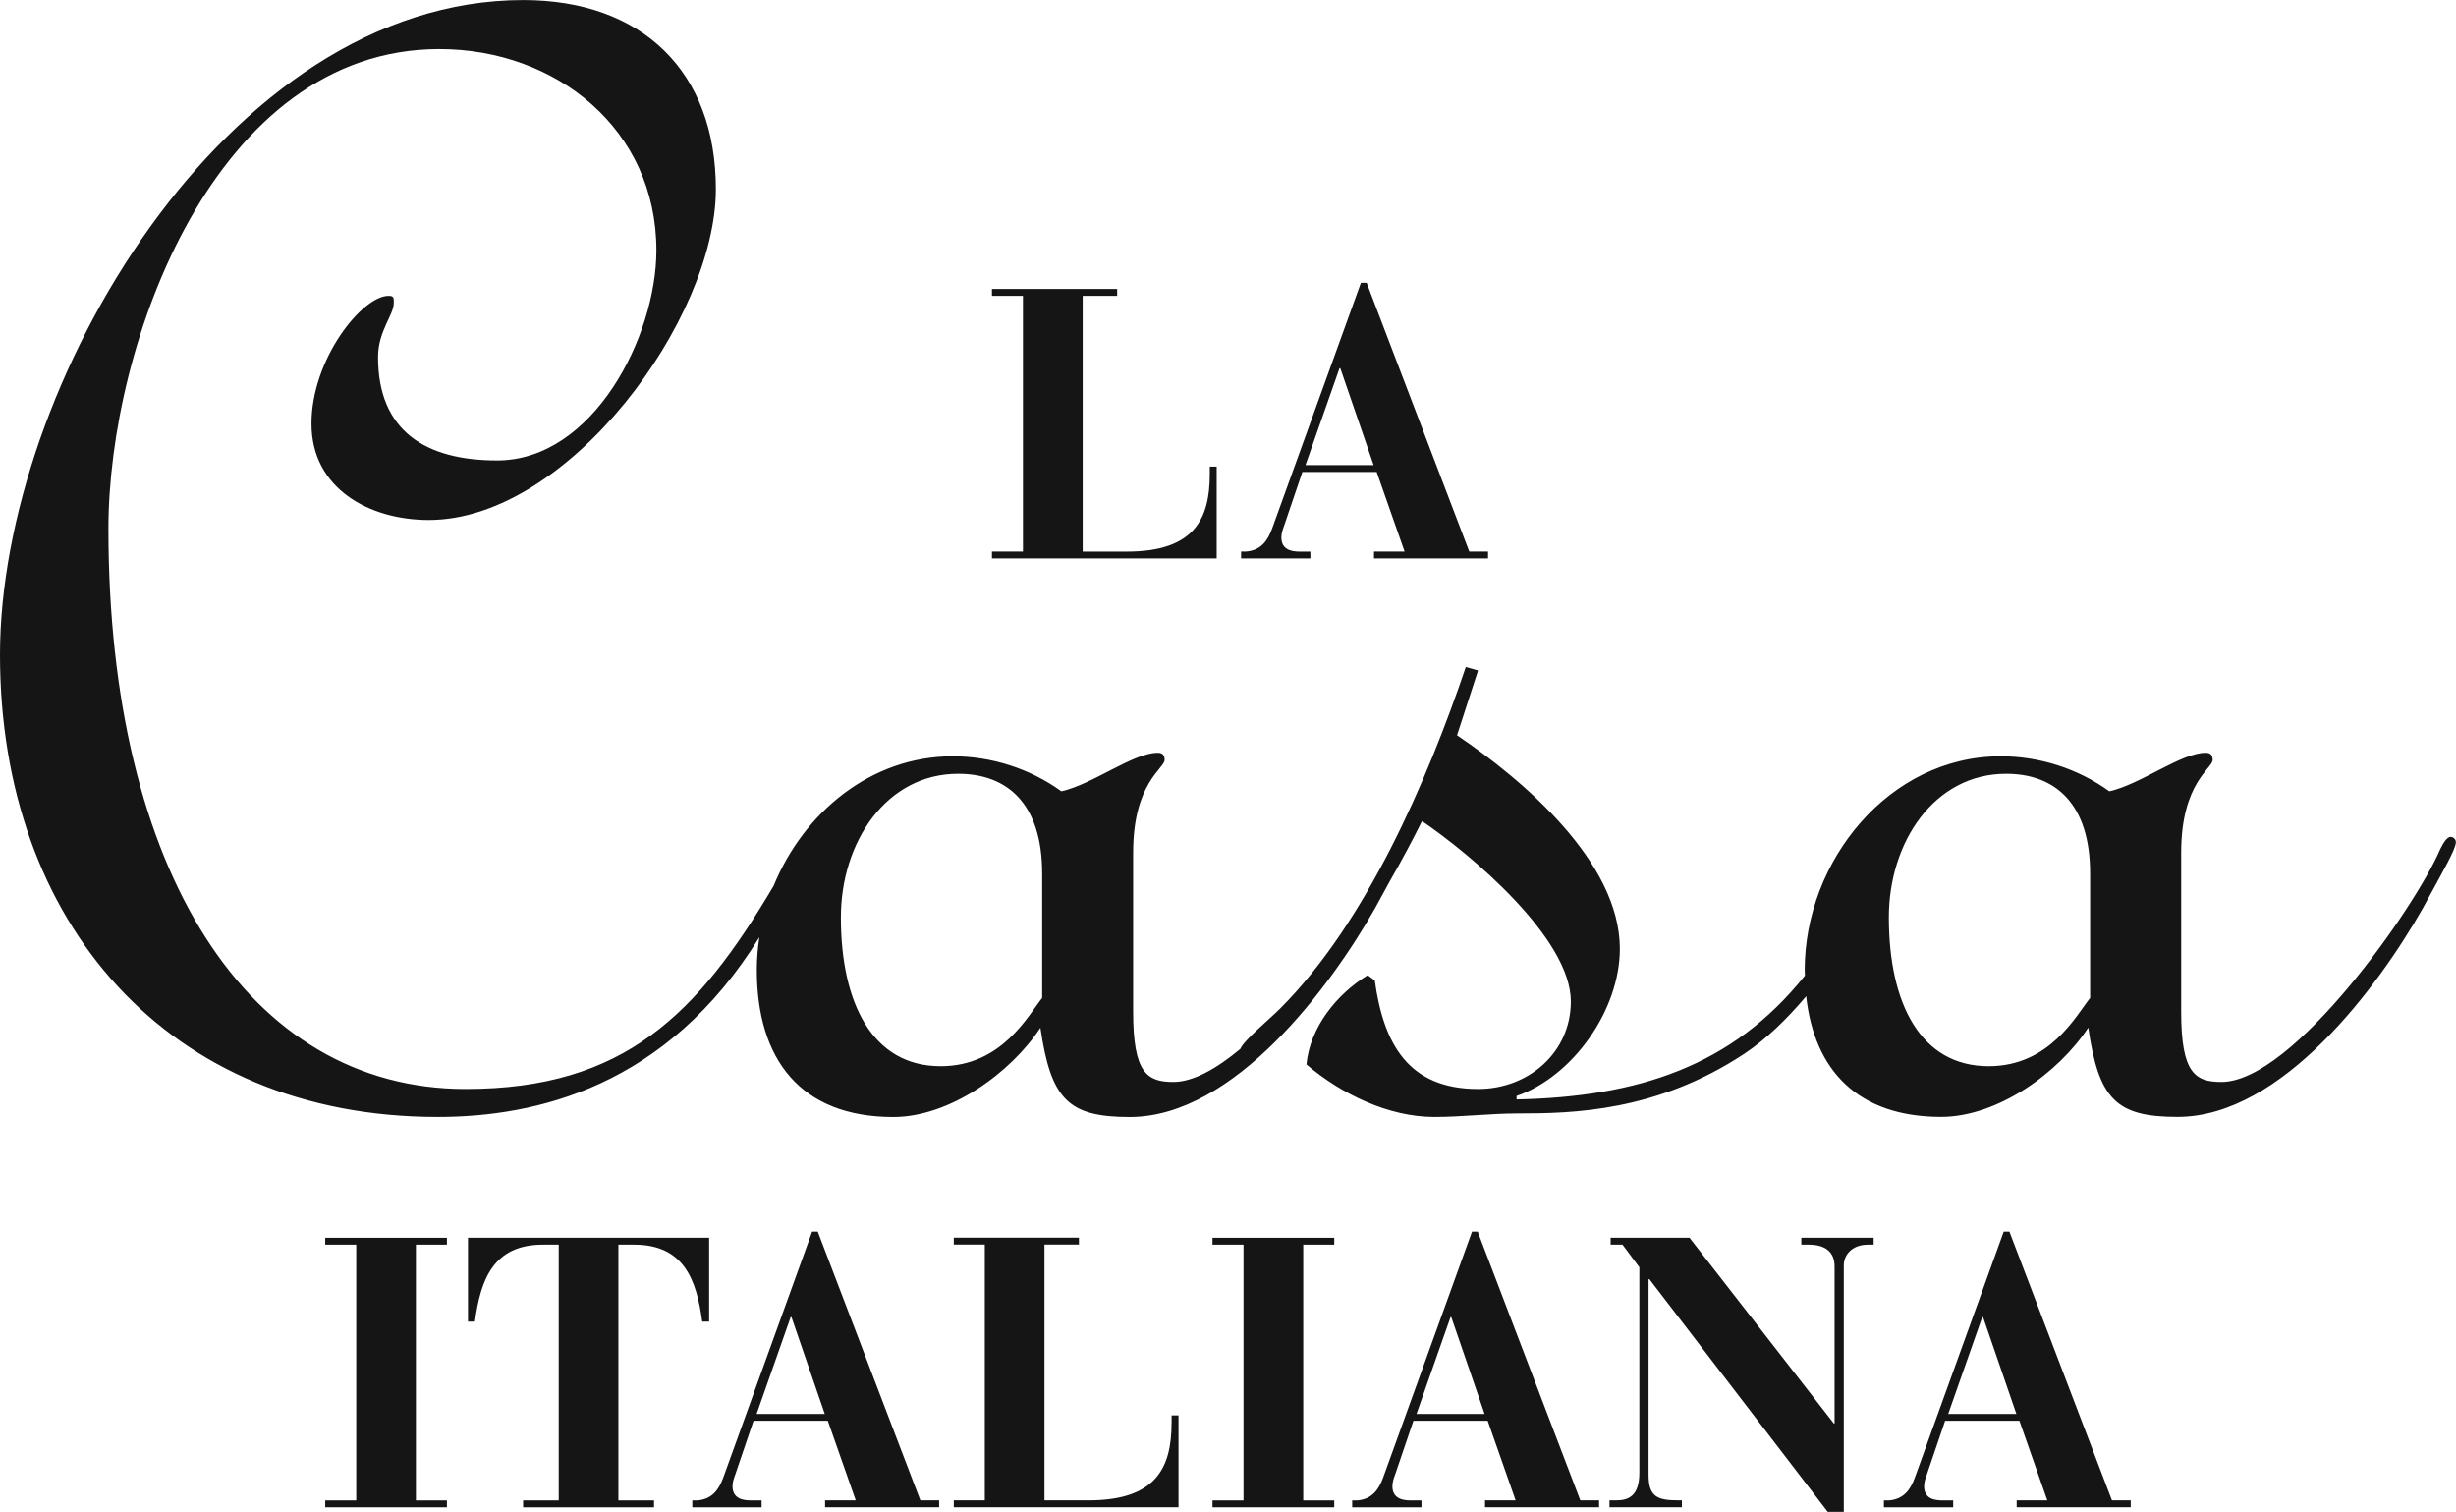 <?xml version="1.0" encoding="UTF-8"?><svg id="Livello_2" xmlns="http://www.w3.org/2000/svg" viewBox="0 0 405.46 249.58"><defs><style>.cls-1{fill:#151515;}</style></defs><g id="Layer_1"><g><path class="cls-1" d="M404.59,138.15c-.58,0-1.16,.87-1.73,2.02-4.05,9.54-24.28,38.44-36.12,38.44-4.34,0-6.65-1.44-6.65-11.56v-26.3c0-11.56,5.2-13.87,5.2-15.32,0-1.16-.87-1.16-1.16-1.16-4.05,0-10.69,5.2-15.9,6.36-5.2-3.76-11.56-5.78-17.92-5.78-18.5,0-32.37,17.34-32.37,35.26,0,.32,.02,.63,.03,.95-12.05,15.07-27.67,20-47.6,20.44v-.58c9.25-3.18,17.05-14.16,17.05-24.28,0-14.45-16.19-28.03-26.88-35.26l3.47-10.69-2.02-.58c-6.36,18.79-16.47,42.2-30.63,56.36-1.89,1.89-6.05,5.3-6.59,6.68-3.97,3.31-7.82,5.46-11.05,5.46-4.33,0-6.65-1.44-6.65-11.56v-26.3c0-11.56,5.2-13.87,5.2-15.32,0-1.16-.87-1.16-1.15-1.16-4.05,0-10.69,5.2-15.9,6.36-5.2-3.76-11.56-5.78-17.92-5.78-13.57,0-24.65,9.34-29.59,21.4-12.51,21.16-24.65,33.52-50.85,33.52-35.84,0-58.96-35.84-58.96-92.48,0-30.64,17.63-79.19,54.62-79.19,19.36,0,35.84,13.29,35.84,33.23,0,14.16-10.4,34.68-26.3,34.68-11.85,0-19.65-4.91-19.65-17.05,0-4.34,2.6-6.94,2.6-8.96,0-.87,0-1.16-.87-1.16-4.33,0-12.72,10.4-12.72,21.1s9.54,15.9,19.36,15.9c23.12,0,47.4-33.23,47.4-54.62,0-19.36-12.14-31.21-31.79-31.21C37.28,0,0,63.87,0,108.09s27.75,76.3,72.25,76.3c16.16,0,37.8-4.9,53.11-29.66-.27,1.78-.42,3.58-.42,5.39,0,14.74,7.22,24.28,22.54,24.28,9.25,0,19.36-7.23,24.28-14.74,1.73,11.85,4.62,14.74,14.74,14.74,17.34,0,33.24-21.68,40.46-34.39,.97-1.78,1.83-3.33,2.56-4.68,1.85-3.21,3.59-6.47,5.24-9.78,8.09,5.49,24.57,19.36,24.57,29.77,0,8.38-6.94,14.45-15.32,14.45-11.56,0-15.61-7.51-17.05-17.92l-1.16-.87c-5.2,3.18-9.54,8.67-10.12,14.74,5.78,4.91,13.58,8.67,21.1,8.67,4.62,0,9.25-.58,13.87-.58,8.96,0,22.83-.29,37.28-9.83,3.61-2.38,7.1-5.78,10.25-9.52,1.34,12.23,8.55,19.92,22.29,19.92,9.25,0,19.36-7.23,24.28-14.74,1.73,11.85,4.62,14.74,14.74,14.74,17.34,0,33.24-21.68,40.46-34.39,3.47-6.36,5.49-9.83,5.49-10.98,0-.58-.58-.87-.87-.87Zm-232.54,26.59c-2.31,2.89-6.65,11.27-16.76,11.27-11.27,0-16.47-10.41-16.47-24.57,0-12.43,7.51-23.7,19.36-23.7,8.09,0,13.87,4.91,13.87,16.47v20.52Zm173.01,0c-2.31,2.89-6.65,11.27-16.76,11.27-11.27,0-16.47-10.41-16.47-24.57,0-12.43,7.51-23.7,19.36-23.7,8.09,0,13.87,4.91,13.87,16.47v20.52Z"/><path class="cls-1" d="M331.74,203.33h-.95l-14.66,40.57c-.76,2.09-1.89,3.6-4.3,3.79h-.82v1.14h11.44v-1.14h-1.77c-1.27,0-3.03-.25-3.03-2.34,0-.7,.25-1.39,.44-1.9l3.03-8.91h12.26l4.61,13.14h-5.06v1.14h18.83v-1.14h-3.1l-16.93-44.36Zm-10.11,30.08l5.62-15.99h.13l5.5,15.99h-11.25Z"/><path class="cls-1" d="M297.37,205.47h1.2c2.78,0,4.3,1.2,4.3,3.6v25.91h-.13l-23.82-30.65h-13.02v1.14h1.96l2.78,3.73v33.93c0,3.85-1.83,4.55-3.79,4.55h-1.14v1.14h11.95v-1.14h-.57c-3.54,0-4.93-.63-4.93-4.23v-32.29h.13l29.45,38.42h2.65v-40.7c0-1.58,1.2-3.41,4.04-3.41h.89v-1.14h-11.94v1.14Z"/><path class="cls-1" d="M243.96,203.33h-.95l-14.66,40.57c-.76,2.09-1.89,3.6-4.3,3.79h-.82v1.14h11.44v-1.14h-1.77c-1.26,0-3.03-.25-3.03-2.34,0-.7,.25-1.39,.44-1.9l3.03-8.91h12.26l4.61,13.14h-5.05v1.14h18.83v-1.14h-3.1l-16.94-44.36Zm-10.11,30.08l5.62-15.99h.12l5.5,15.99h-11.25Z"/><polygon class="cls-1" points="200.17 205.47 205.29 205.47 205.29 247.69 200.17 247.69 200.17 248.83 220.27 248.83 220.27 247.69 215.15 247.69 215.15 205.47 220.27 205.47 220.27 204.34 200.17 204.34 200.17 205.47"/><path class="cls-1" d="M193.41,234.92c0,7.33-2.53,12.76-13.71,12.76h-7.27v-42.22h5.69v-1.14h-20.66v1.14h5.12v42.22h-5.12v1.14h37.1v-15.17h-1.14v1.26Z"/><path class="cls-1" d="M135.02,203.33h-.95l-14.66,40.57c-.76,2.09-1.9,3.6-4.3,3.79h-.82v1.14h11.44v-1.14h-1.77c-1.26,0-3.03-.25-3.03-2.34,0-.7,.25-1.39,.44-1.9l3.03-8.91h12.26l4.61,13.14h-5.06v1.14h18.83v-1.14h-3.1l-16.94-44.36Zm-10.11,30.08l5.62-15.99h.13l5.5,15.99h-11.25Z"/><path class="cls-1" d="M104.68,205.47c8.21,0,10.3,5.75,11.25,12.7h1.14v-13.84h-39.81v13.84h1.14c.95-6.95,3.03-12.7,11.25-12.7h2.59v42.22h-5.88v1.14h21.61v-1.14h-5.88v-42.22h2.59Z"/><polygon class="cls-1" points="53.69 205.47 58.81 205.47 58.81 247.69 53.69 247.69 53.69 248.83 73.78 248.83 73.78 247.69 68.66 247.69 68.66 205.47 73.78 205.47 73.78 204.34 53.69 204.34 53.69 205.47"/><path class="cls-1" d="M216.34,91.06h-1.77c-1.26,0-3.03-.25-3.03-2.34,0-.7,.25-1.39,.44-1.9l3.03-8.91h12.26l4.61,13.14h-5.05v1.14h18.83v-1.14h-3.1l-16.94-44.36h-.95l-14.66,40.57c-.76,2.09-1.9,3.6-4.3,3.79h-.82v1.14h11.44v-1.14Zm4.8-30.27h.13l5.5,15.99h-11.25l5.62-15.99Z"/><path class="cls-1" d="M200.86,77.03h-1.14v1.27c0,7.33-2.53,12.76-13.71,12.76h-7.27V48.84h5.69v-1.14h-20.67v1.14h5.12v42.21h-5.12v1.14h37.1v-15.17Z"/></g></g></svg>